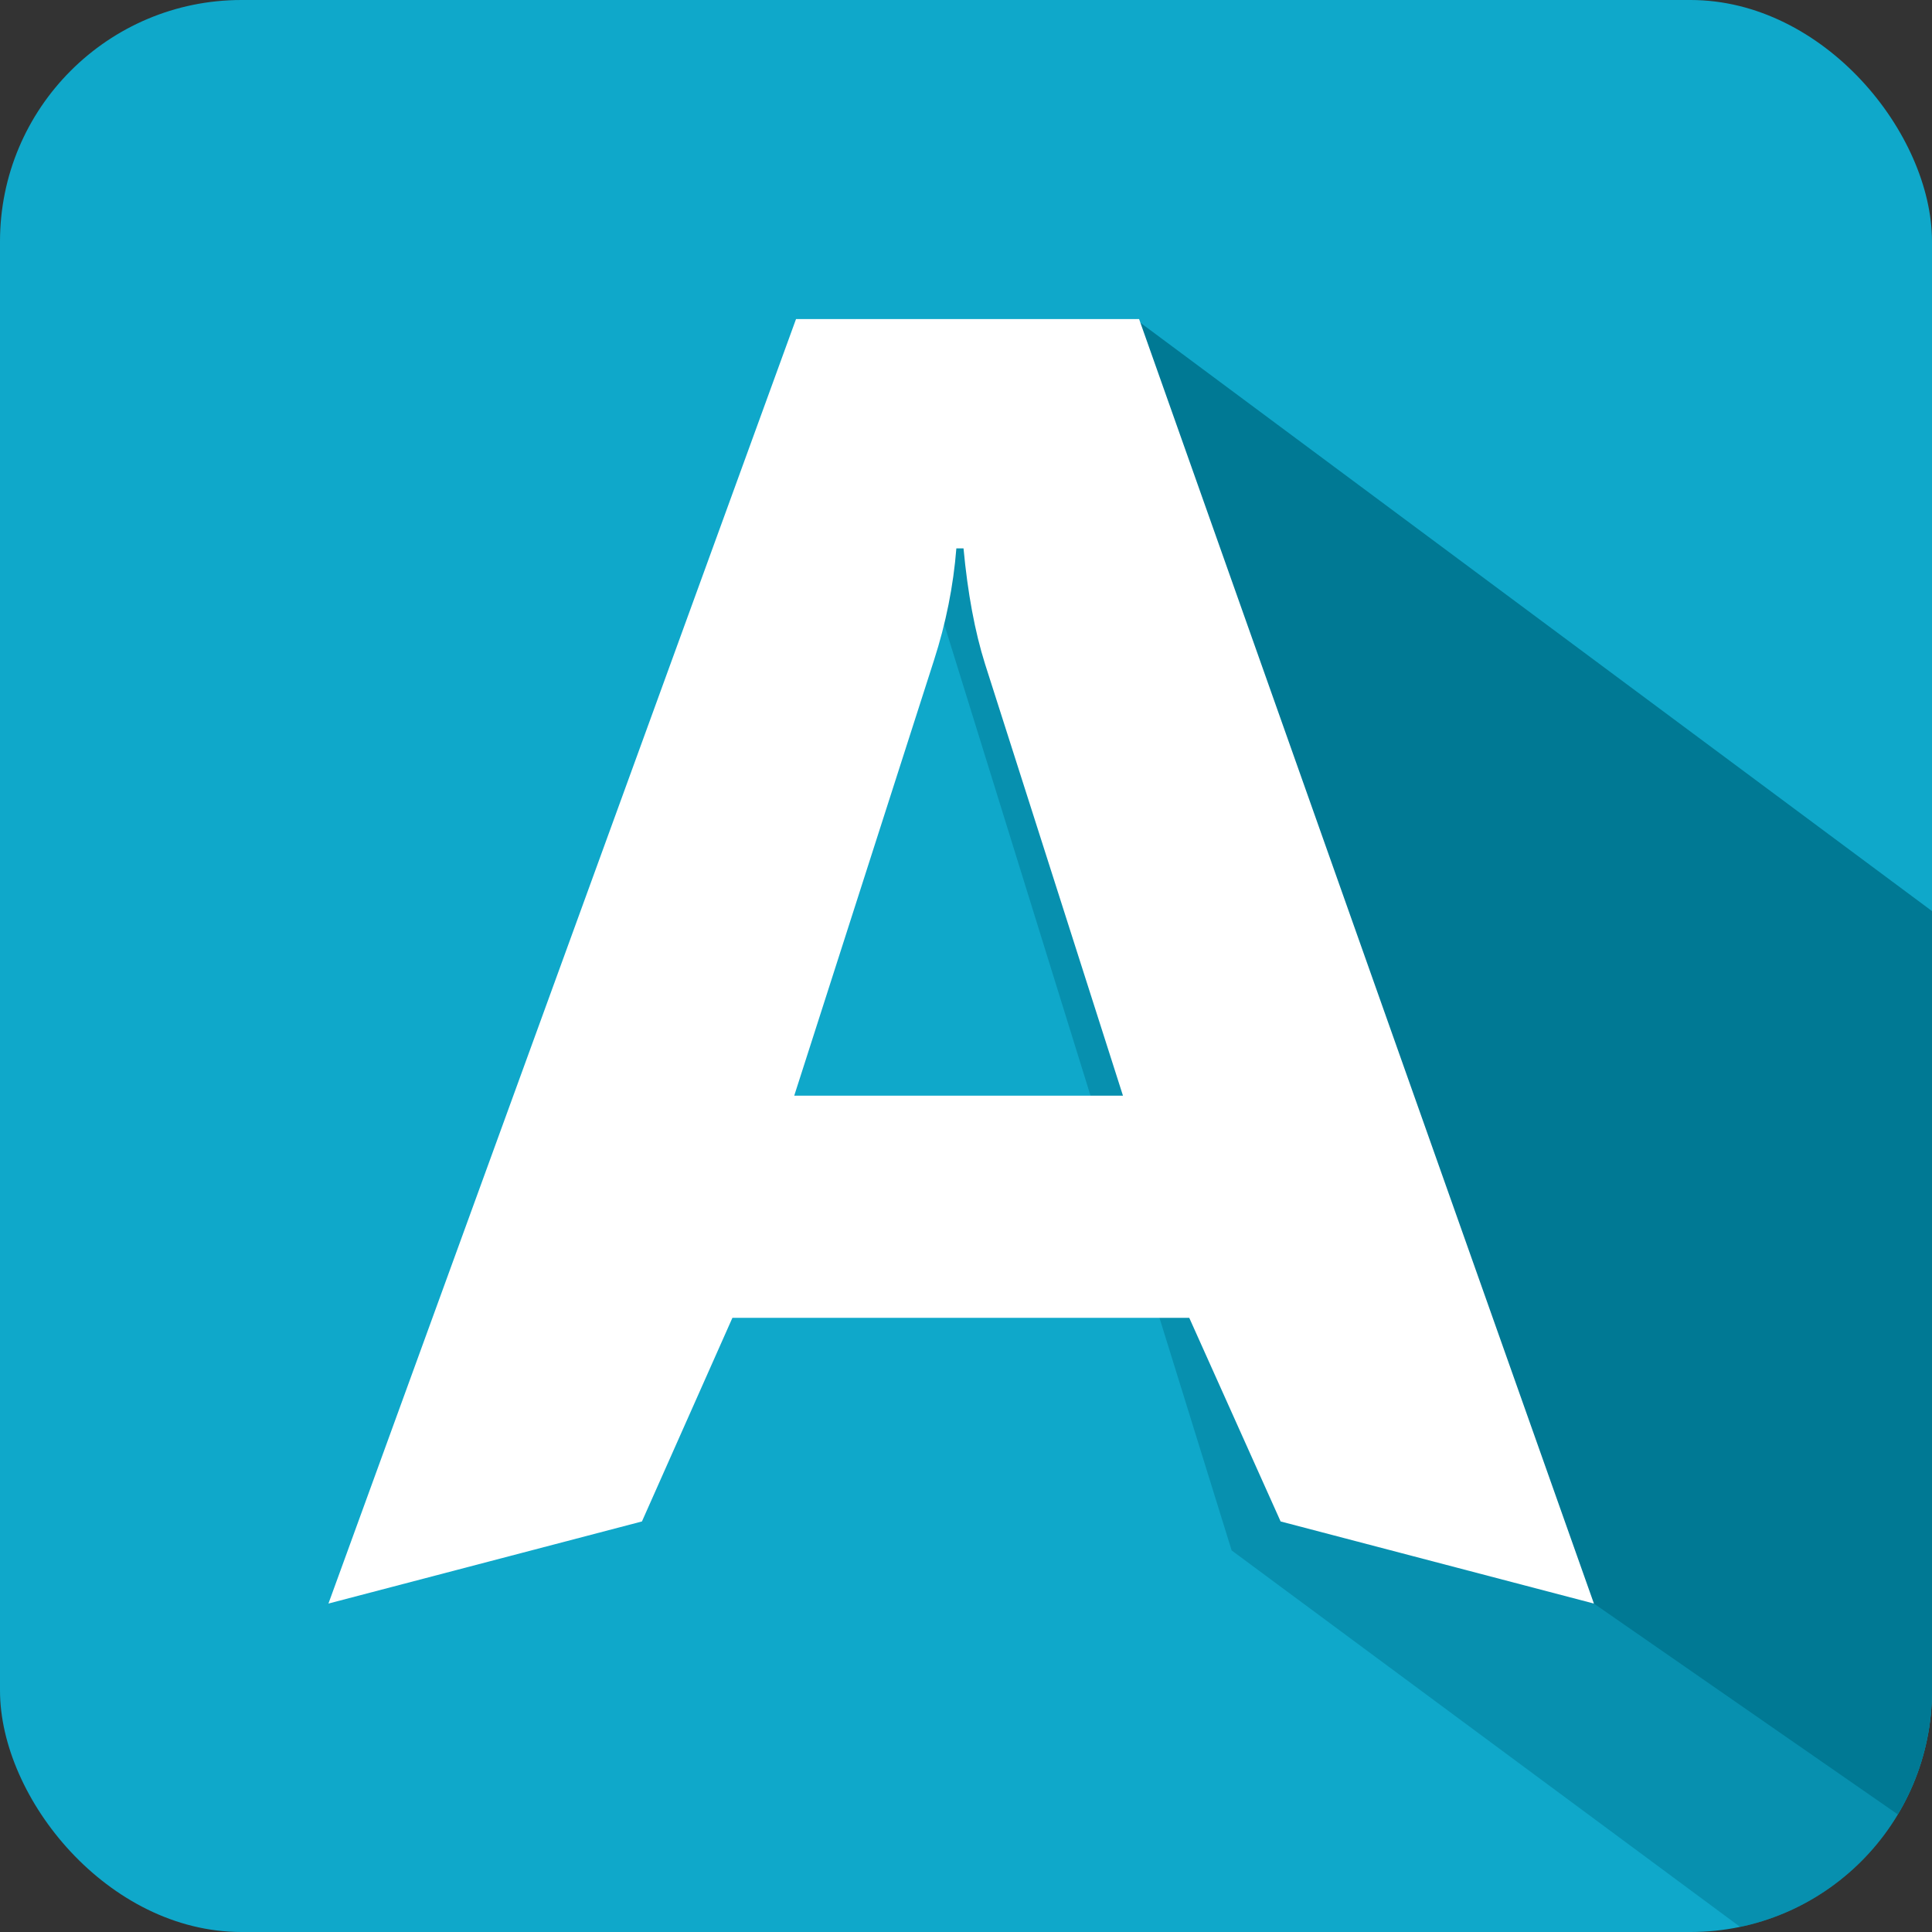 <svg width="200" height="200" viewBox="0 0 200 200" fill="none" xmlns="http://www.w3.org/2000/svg">
<rect x="0" y="0" width="200" height="200" fill="#333333" stroke="none"/>
<g clip-path="url(#clip0_2_266)">
<rect width="200" height="200" rx="25" fill="#0FA8CA"/>
<path opacity="0.5" d="M91.5 44.5L240.5 120L245.5 247.867L127.5 160.5L91.5 44.5Z" fill="#007994"/>
<path d="M117.5 33L283 156V247.867L165 166L117.5 33Z" fill="#007994"/>
<path d="M165 166L132.569 157.5L123.111 136.42H75.82L66.454 157.5L34 166L82.404 33.029H117.918L165 166ZM116.249 113.424L101.969 68.729C100.918 65.391 100.176 61.404 99.743 56.767H99.002C98.693 60.662 97.92 64.526 96.683 68.358L82.218 113.424H116.249Z" fill="white"/>
</g>
<defs>
<clipPath id="clip0_2_266">
<rect width="200" height="200" rx="25" fill="white"/>
</clipPath>
</defs>
</svg>
